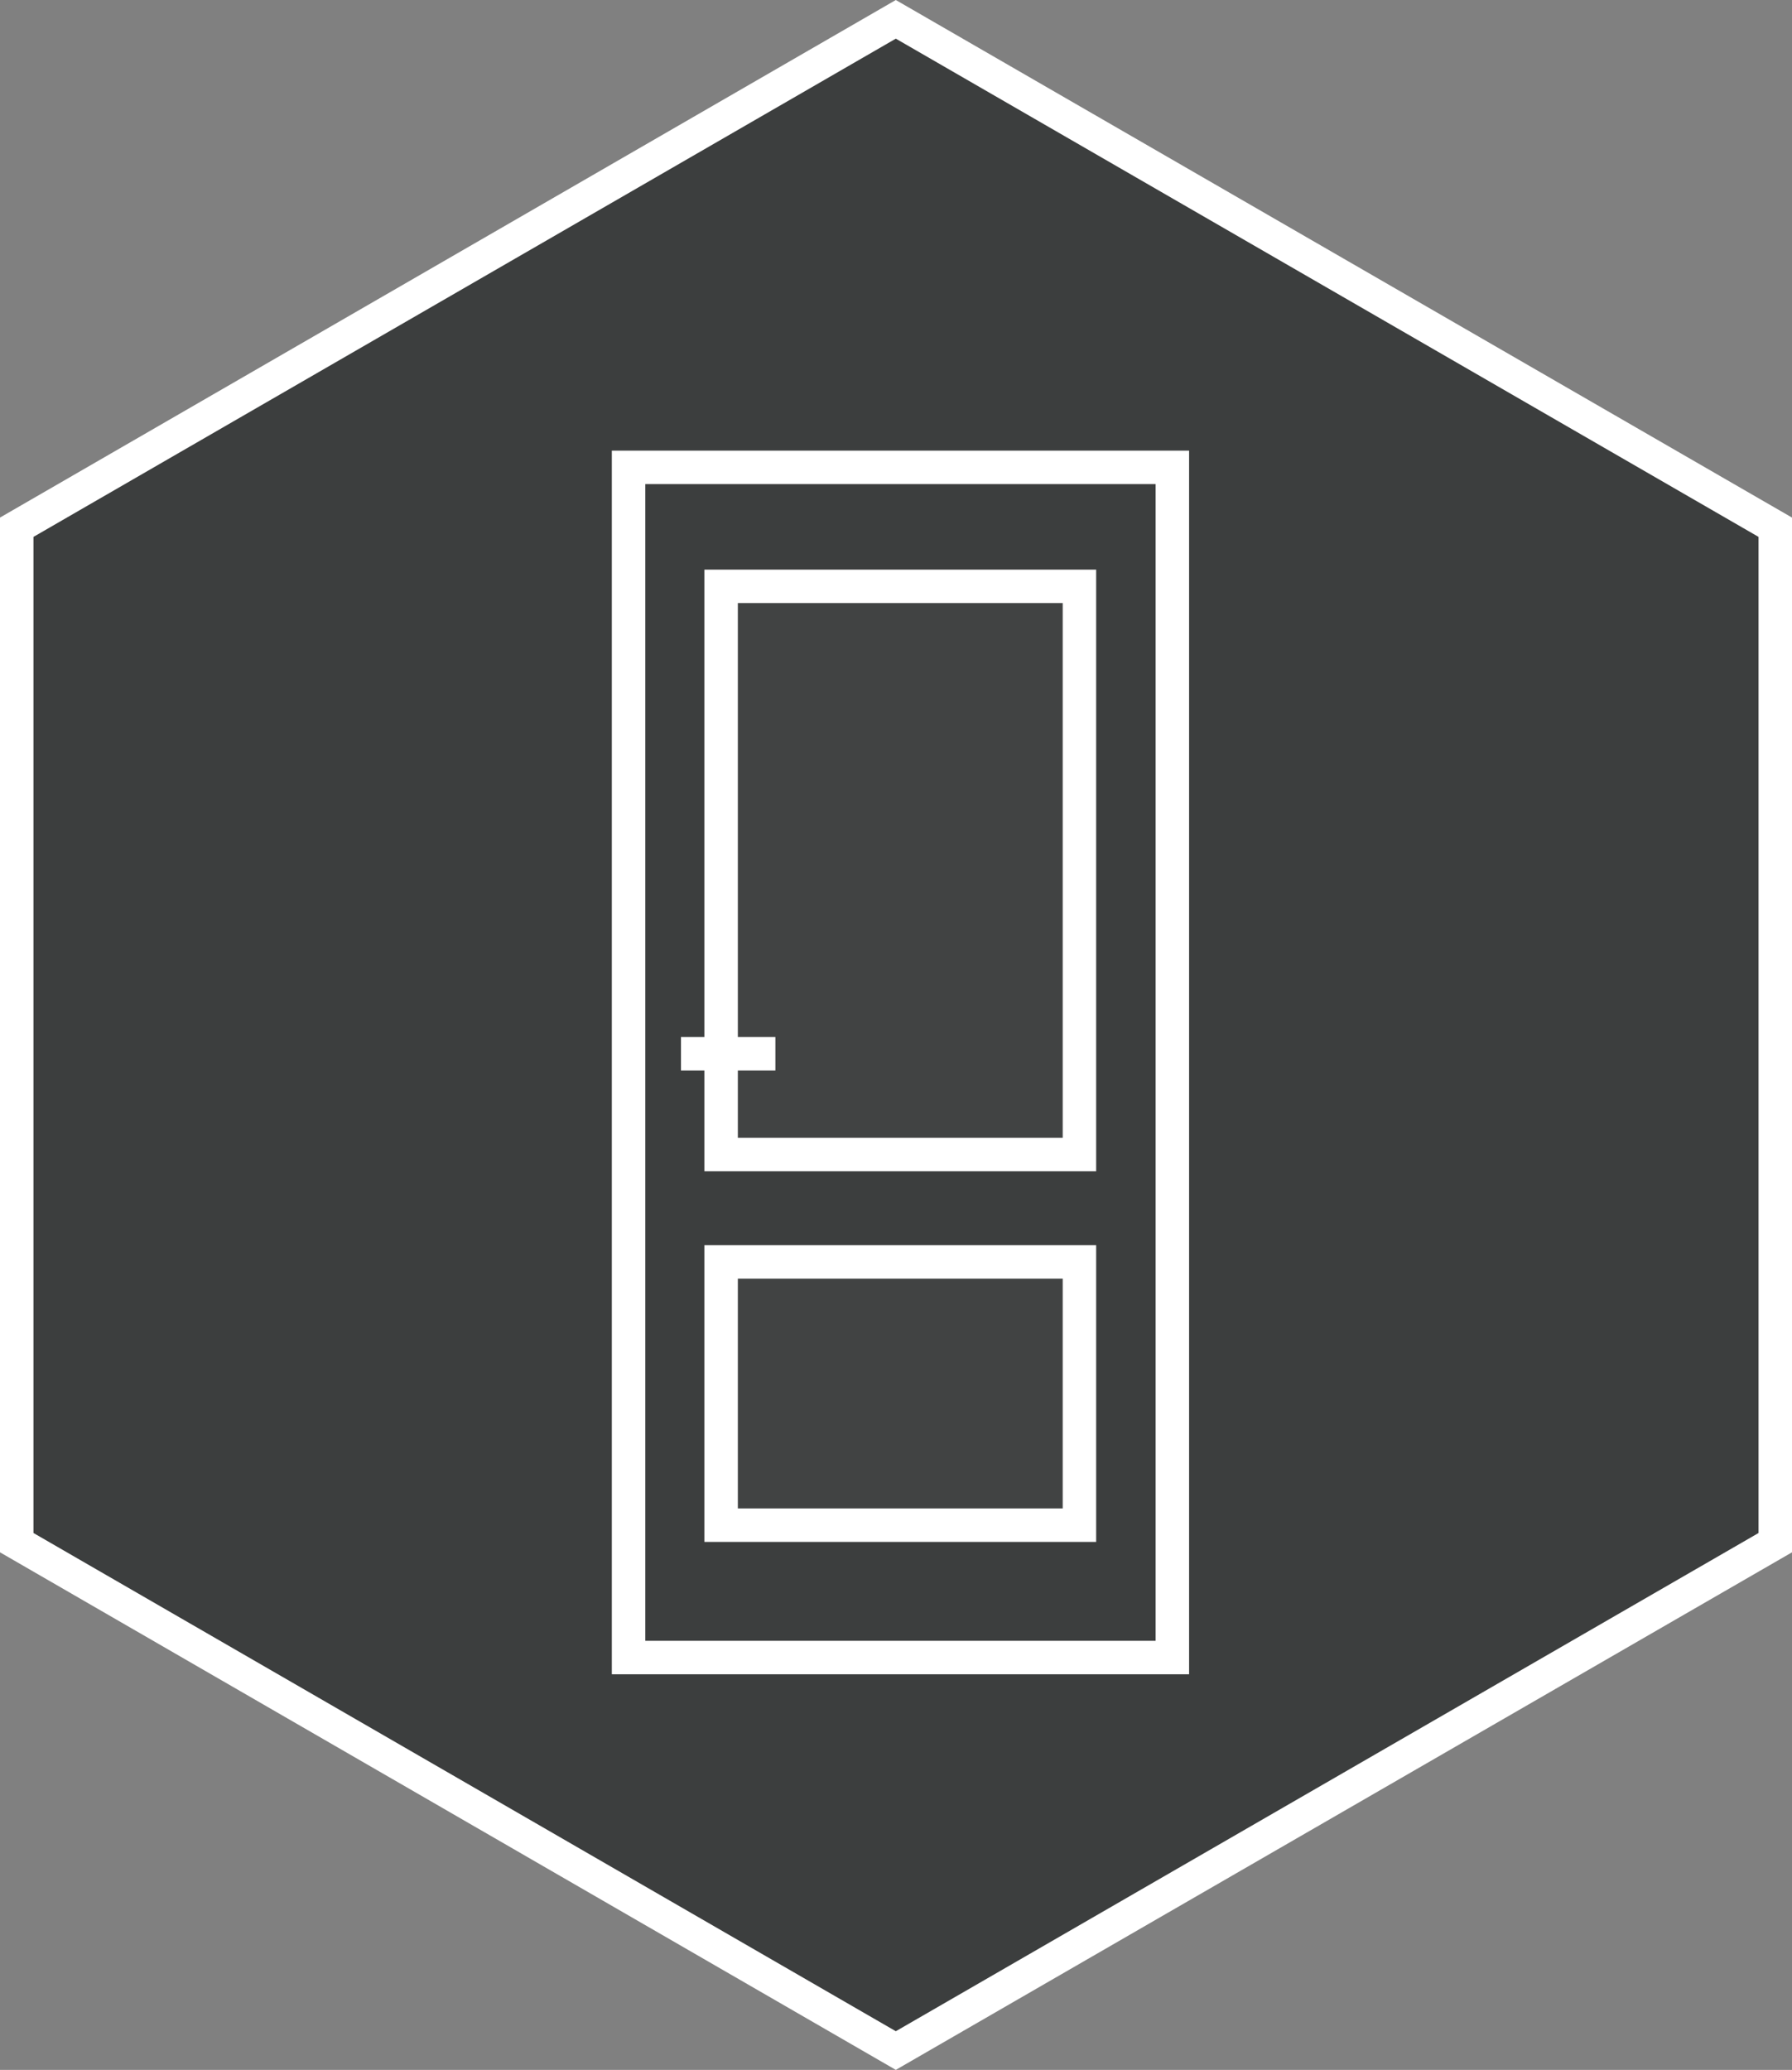 <svg xmlns="http://www.w3.org/2000/svg" viewBox="0 0 48.21 55.67"><rect x="0" y="0" width="48.21" height="55.67" fill="#808080" stroke="none"/><defs><style>.cls-1{fill:#3c3e3e;stroke-miterlimit:10;}.cls-1,.cls-2,.cls-3{stroke:#fff;stroke-width:0.9px;}.cls-2{fill:none;}.cls-3{fill:#414343;}</style></defs><g id="Warstwa_2" data-name="Warstwa 2"><g id="Warstwa_1-2" data-name="Warstwa 1"><polygon class="cls-1" points="0.45 14.18 0.45 41.49 24.1 55.15 47.76 41.49 47.76 14.18 24.1 0.52 0.45 14.18"/><rect class="cls-2" x="16.91" y="12.57" width="14.63" height="32.01"/><rect class="cls-3" x="19.4" y="33.94" width="9.64" height="7.08"/><rect class="cls-3" x="19.4" y="15.77" width="9.64" height="15.28"/><line class="cls-2" x1="18.32" y1="28.34" x2="20.86" y2="28.34"/></g></g></svg>